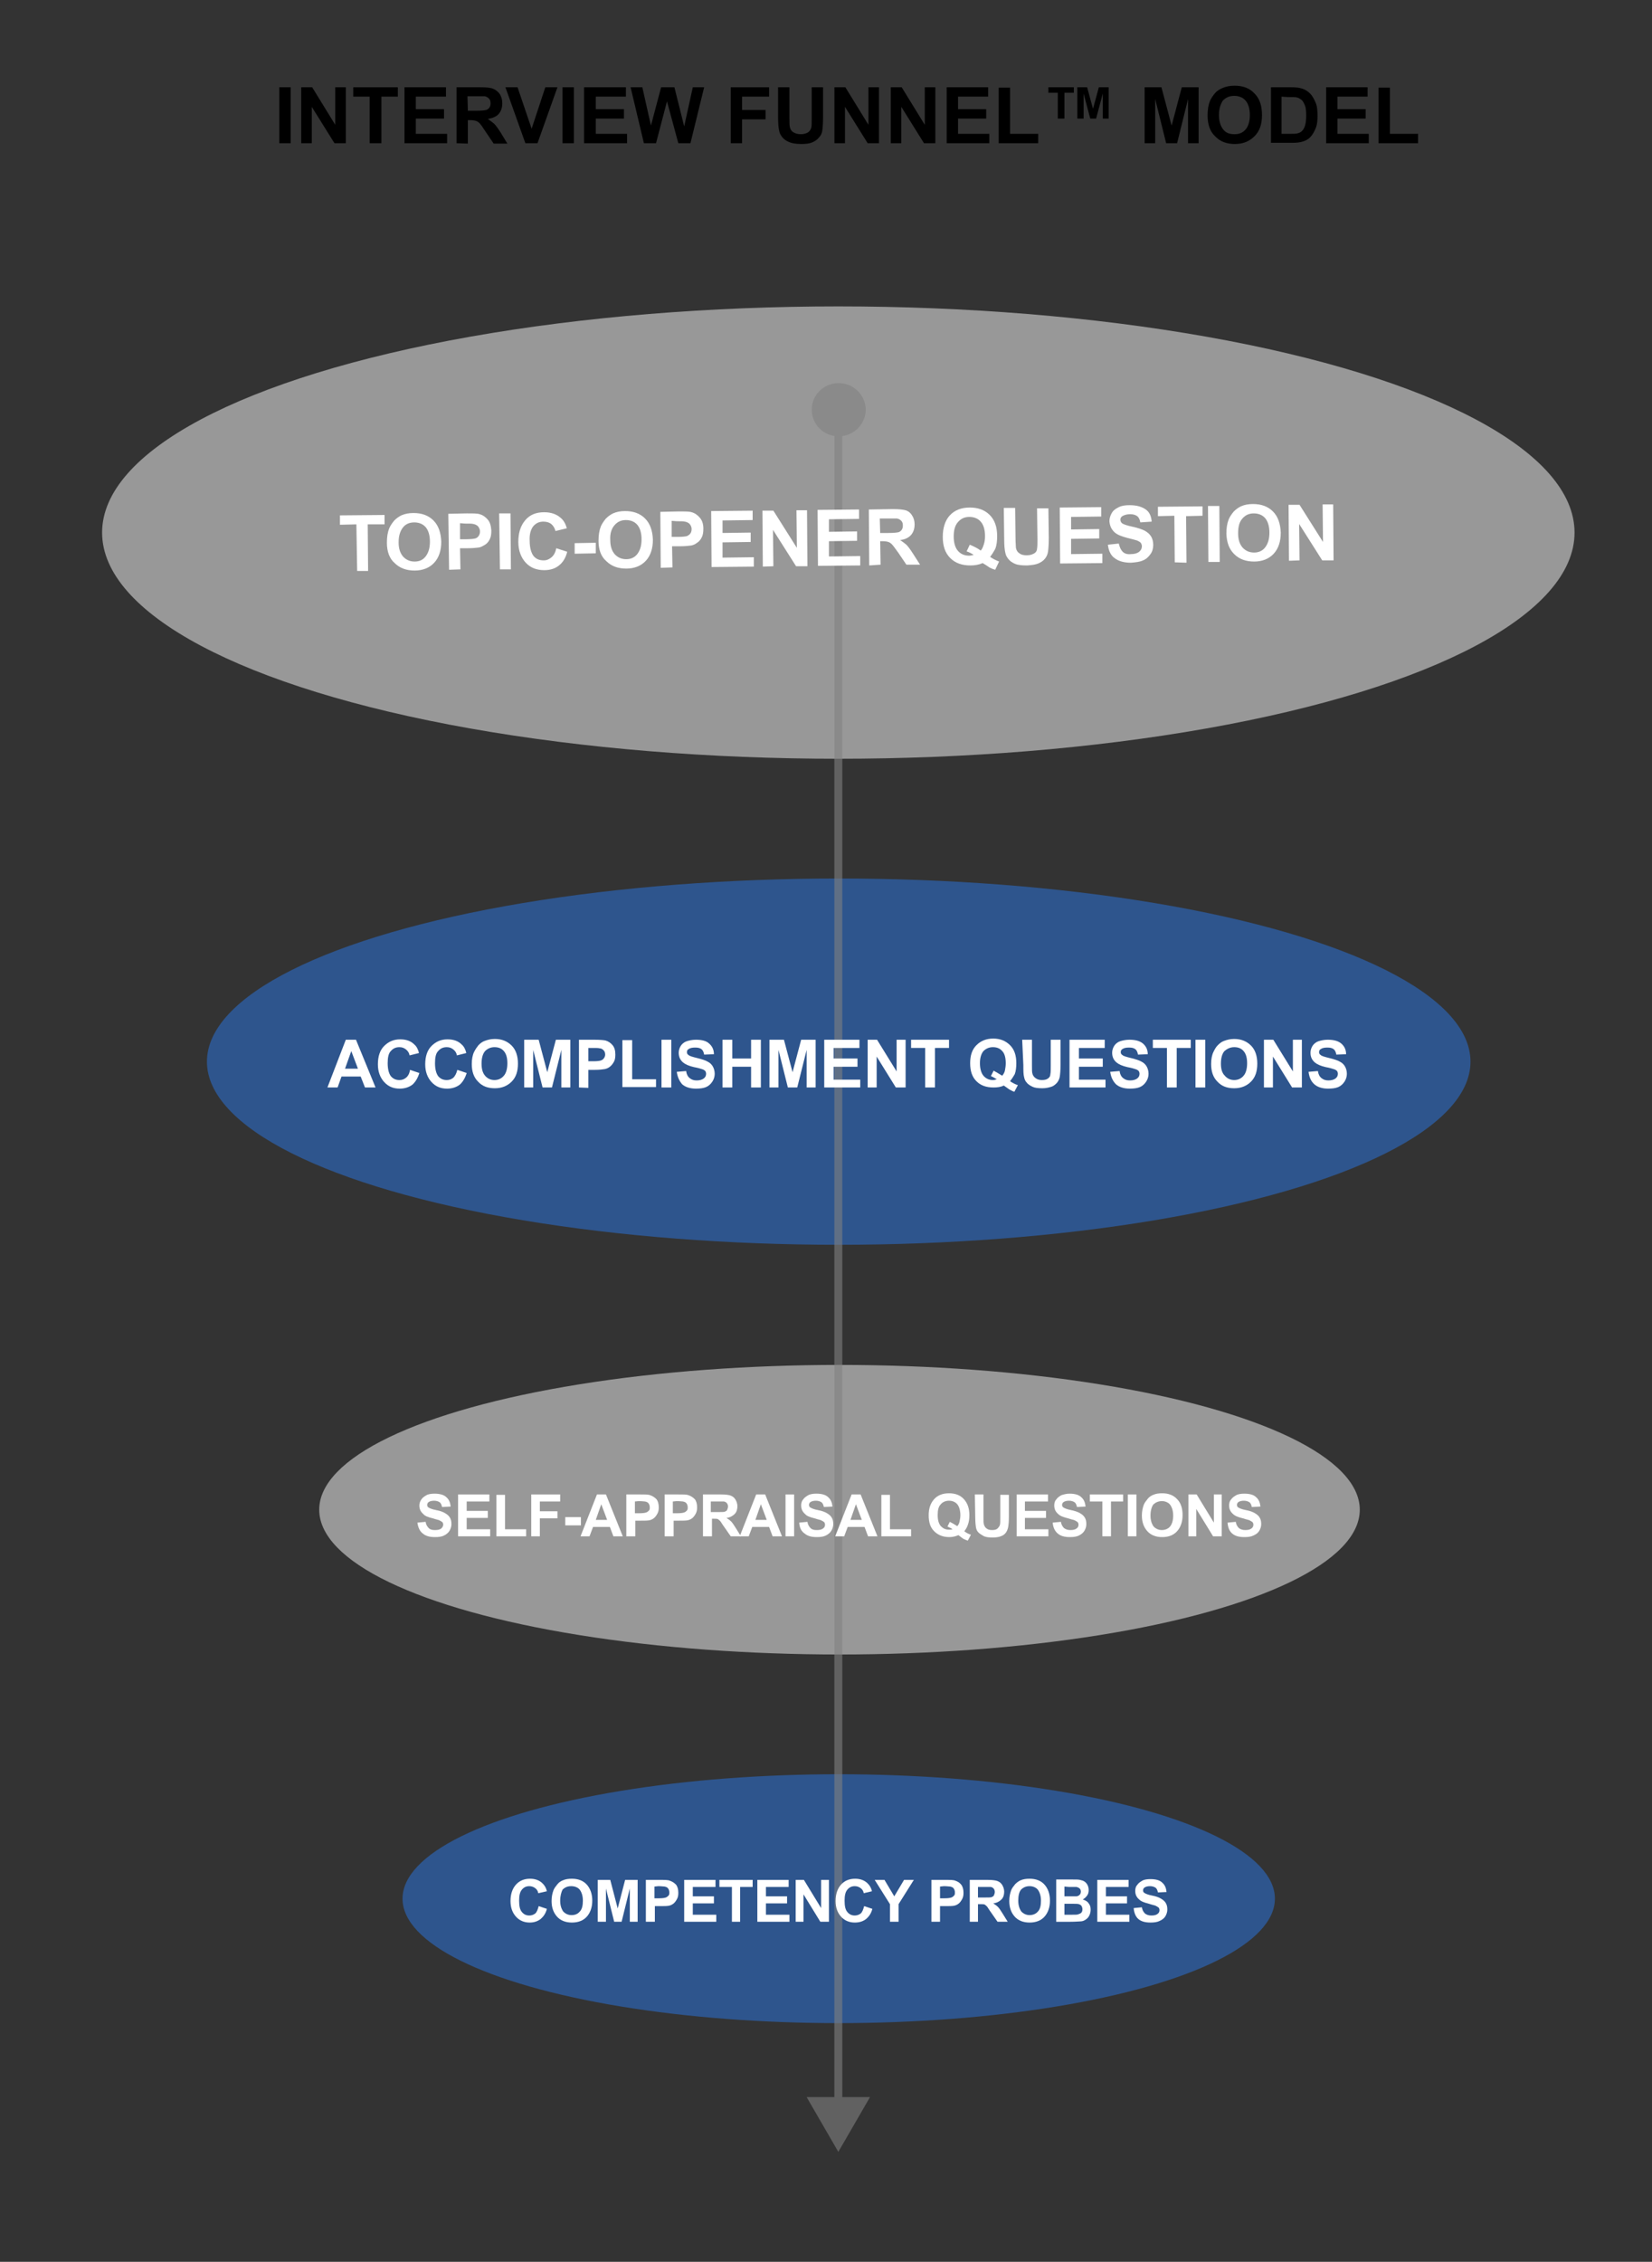 <?xml version="1.0" encoding="utf-8"?>
<!-- Generator: Adobe Illustrator 27.5.0, SVG Export Plug-In . SVG Version: 6.00 Build 0)  -->
<svg version="1.1" id="Layer_1" xmlns="http://www.w3.org/2000/svg" xmlns:xlink="http://www.w3.org/1999/xlink" x="0px" y="0px"
	 viewBox="0 0 422.3 578" style="enable-background:new 0 0 422.3 578;" xml:space="preserve">
<rect x="0" y="0" width="422.3" height="578" fill="#333333" stroke="none"/>
<style type="text/css">
	.st0{fill:#989898;}
	.st1{fill:#2E558D;}
	.st2{opacity:0.6;}
	.st3{fill:none;stroke:#818181;stroke-width:2.02;stroke-miterlimit:10;}
	.st4{fill:#818181;}
	.st5{fill:#FFFFFF;}
</style>
<g>
	<g id="oval">
		<ellipse class="st0" cx="214.3" cy="136.1" rx="188.2" ry="57.8"/>
		<ellipse class="st1" cx="214.4" cy="271.3" rx="161.5" ry="46.8"/>
		<ellipse class="st0" cx="214.6" cy="385.8" rx="133" ry="37"/>
		<ellipse class="st1" cx="214.4" cy="485.2" rx="111.5" ry="31.8"/>
		<g class="st2">
			<line class="st3" x1="214.3" y1="104.4" x2="214.3" y2="538.3"/>
			<path class="st4" d="M207.5,104.7c0-3.8,3.1-6.8,6.9-6.8s6.9,3.1,6.9,6.8s-3.1,6.8-6.9,6.8S207.5,108.5,207.5,104.7z"/>
			<polygon class="st4" points="206.2,535.9 214.3,549.9 222.4,535.9 			"/>
		</g>
	</g>
	<g id="Text-1_True_Type">
		<path d="M71.4,36.6V22.3h2.9v14.3C74.3,36.6,71.4,36.6,71.4,36.6z"/>
		<path d="M77,36.6V22.3h2.8l5.9,9.6v-9.6h2.7v14.3h-2.9l-5.8-9.3v9.3C79.7,36.6,77,36.6,77,36.6z"/>
		<path d="M94.5,36.6V24.7h-4.2v-2.4h11.4v2.4h-4.2v11.9L94.5,36.6L94.5,36.6z"/>
		<path d="M103.4,36.6V22.3H114v2.4h-7.7v3.2h7.2v2.4h-7.2v3.9h8v2.4L103.4,36.6L103.4,36.6z"/>
		<path d="M116.7,36.6V22.3h6.1c1.5,0,2.6,0.1,3.3,0.4s1.2,0.7,1.7,1.4c0.4,0.7,0.6,1.4,0.6,2.3c0,1.1-0.3,2-0.9,2.7
			c-0.6,0.7-1.6,1.1-2.8,1.3c0.6,0.4,1.1,0.8,1.6,1.2c0.4,0.4,1,1.2,1.7,2.3l1.7,2.8h-3.5l-2.1-3.1c-0.7-1.1-1.2-1.8-1.5-2.1
			s-0.6-0.5-0.9-0.6s-0.8-0.2-1.5-0.2h-0.6v6L116.7,36.6L116.7,36.6z M119.6,28.3h2.1c1.4,0,2.2-0.1,2.6-0.2
			c0.3-0.1,0.6-0.3,0.8-0.6c0.2-0.3,0.3-0.6,0.3-1.1c0-0.5-0.1-0.9-0.4-1.2c-0.3-0.3-0.6-0.5-1.1-0.6c-0.2,0-0.9,0-2.1,0h-2.3
			L119.6,28.3L119.6,28.3z"/>
		<path d="M134.3,36.6l-5.1-14.3h3.1l3.6,10.6l3.5-10.6h3.1l-5.1,14.3C137.4,36.6,134.3,36.6,134.3,36.6z"/>
		<path d="M143.8,36.6V22.3h2.9v14.3C146.7,36.6,143.8,36.6,143.8,36.6z"/>
		<path d="M149.3,36.6V22.3H160v2.4h-7.7v3.2h7.2v2.4h-7.2v3.9h8v2.4L149.3,36.6L149.3,36.6z"/>
		<path d="M164.6,36.6l-3.4-14.3h3l2.2,9.8l2.6-9.8h3.4l2.5,10l2.2-10h2.9l-3.5,14.3h-3.1l-2.9-10.7l-2.8,10.7H164.6L164.6,36.6z"/>
		<path d="M186.8,36.6V22.3h9.8v2.4h-6.9v3.4h6v2.4h-6v6.1L186.8,36.6L186.8,36.6z"/>
		<path d="M198.9,22.3h2.9V30c0,1.2,0,2,0.1,2.4c0.1,0.6,0.4,1.1,0.9,1.4c0.5,0.3,1.1,0.5,1.9,0.5s1.4-0.2,1.9-0.5
			c0.4-0.3,0.7-0.8,0.8-1.2c0.1-0.5,0.1-1.3,0.1-2.4v-7.9h2.9v7.5c0,1.7-0.1,2.9-0.2,3.6c-0.1,0.7-0.4,1.3-0.9,1.8
			c-0.4,0.5-1,0.9-1.7,1.2s-1.6,0.4-2.8,0.4c-1.4,0-2.4-0.2-3.1-0.5c-0.7-0.3-1.3-0.7-1.7-1.2s-0.7-1-0.8-1.6
			c-0.2-0.8-0.3-2-0.3-3.6L198.9,22.3L198.9,22.3z"/>
		<path d="M213.3,36.6V22.3h2.8l5.9,9.6v-9.6h2.7v14.3h-2.9l-5.8-9.3v9.3C216,36.6,213.3,36.6,213.3,36.6z"/>
		<path d="M227.7,36.6V22.3h2.8l5.9,9.6v-9.6h2.7v14.3h-2.9l-5.8-9.3v9.3C230.3,36.6,227.7,36.6,227.7,36.6z"/>
		<path d="M242,36.6V22.3h10.6v2.4h-7.7v3.2h7.2v2.4h-7.2v3.9h8v2.4L242,36.6L242,36.6z"/>
		<path d="M255.3,36.6V22.4h2.9v11.8h7.2v2.4C265.4,36.6,255.3,36.6,255.3,36.6z"/>
		<path d="M270.4,30.3v-6.6H268v-1.4h6.5v1.4h-2.4v6.6H270.4L270.4,30.3z M275.4,30.3v-8h2.5l1.5,5.5l1.5-5.5h2.5v8h-1.5v-6.4
			l-1.7,6.4h-1.5l-1.7-6.4v6.4L275.4,30.3L275.4,30.3z"/>
		<path d="M292.6,36.6V22.3h4.3l2.6,9.8l2.6-9.8h4.3v14.3h-2.7V25.3l-2.8,11.3h-2.8l-2.8-11.3v11.3H292.6L292.6,36.6z"/>
		<path d="M308.7,29.5c0-1.5,0.2-2.7,0.6-3.7c0.3-0.7,0.8-1.4,1.3-2s1.2-1,1.9-1.3c0.9-0.4,1.9-0.6,3.1-0.6c2.1,0,3.8,0.6,5.1,2
			c1.3,1.3,1.9,3.1,1.9,5.5s-0.6,4.1-1.9,5.4c-1.3,1.3-2.9,2-5,2s-3.8-0.6-5.1-2C309.3,33.6,308.7,31.8,308.7,29.5L308.7,29.5z
			 M311.6,29.4c0,1.6,0.4,2.8,1.1,3.7s1.7,1.2,2.9,1.2s2.1-0.4,2.8-1.2c0.7-0.8,1.1-2.1,1.1-3.7s-0.4-2.9-1.1-3.7s-1.7-1.2-2.9-1.2
			s-2.1,0.4-2.9,1.2C312,26.6,311.6,27.8,311.6,29.4z"/>
		<path d="M324.7,22.3h5.3c1.2,0,2.1,0.1,2.7,0.3c0.8,0.2,1.6,0.7,2.2,1.3c0.6,0.6,1,1.4,1.4,2.3s0.5,2,0.5,3.4c0,1.2-0.1,2.2-0.4,3
			c-0.4,1-0.9,1.9-1.5,2.5c-0.5,0.5-1.2,0.9-2,1.1c-0.6,0.2-1.5,0.3-2.6,0.3h-5.4V22.3z M327.6,24.7v9.5h2.2c0.8,0,1.4,0,1.8-0.1
			c0.5-0.1,0.9-0.3,1.2-0.6c0.3-0.3,0.6-0.7,0.8-1.4c0.2-0.6,0.3-1.5,0.3-2.6c0-1.1-0.1-2-0.3-2.5s-0.5-1.1-0.8-1.4
			c-0.4-0.3-0.8-0.6-1.3-0.7c-0.4-0.1-1.2-0.1-2.4-0.1L327.6,24.7L327.6,24.7z"/>
		<path d="M339,36.6V22.3h10.6v2.4h-7.7v3.2h7.2v2.4h-7.2v3.9h8v2.4L339,36.6L339,36.6z"/>
		<path d="M352.4,36.6V22.4h2.9v11.8h7.2v2.4L352.4,36.6L352.4,36.6z"/>
		<path class="st5" d="M96,277.9h-2.7l-1.1-2.8h-4.9l-1,2.8h-2.6l4.7-12.2h2.6L96,277.9L96,277.9z M91.5,273.1l-1.7-4.5l-1.6,4.5
			H91.5z"/>
		<path class="st5" d="M104.8,273.4l2.4,0.8c-0.4,1.3-1,2.3-1.8,3c-0.8,0.6-1.9,1-3.2,1c-1.6,0-2.9-0.5-4-1.7
			c-1-1.1-1.6-2.6-1.6-4.5c0-2,0.5-3.6,1.6-4.7s2.4-1.7,4.1-1.7c1.5,0,2.7,0.4,3.6,1.3c0.6,0.5,1,1.3,1.2,2.2l-2.4,0.6
			c-0.1-0.6-0.4-1.1-0.9-1.5c-0.5-0.4-1-0.6-1.7-0.6c-0.9,0-1.6,0.3-2.2,1c-0.6,0.6-0.8,1.7-0.8,3.1c0,1.5,0.3,2.6,0.8,3.3
			c0.6,0.7,1.3,1,2.2,1c0.7,0,1.2-0.2,1.7-0.6C104.3,275,104.7,274.3,104.8,273.4L104.8,273.4z"/>
		<path class="st5" d="M116.9,273.4l2.4,0.8c-0.4,1.3-1,2.3-1.8,3c-0.8,0.6-1.9,1-3.2,1c-1.6,0-2.9-0.5-4-1.7
			c-1-1.1-1.6-2.6-1.6-4.5c0-2,0.5-3.6,1.6-4.7s2.4-1.7,4.1-1.7c1.5,0,2.7,0.4,3.6,1.3c0.6,0.5,1,1.3,1.2,2.2l-2.4,0.6
			c-0.1-0.6-0.4-1.1-0.9-1.5c-0.5-0.4-1-0.6-1.7-0.6c-0.9,0-1.6,0.3-2.2,1c-0.6,0.6-0.8,1.7-0.8,3.1c0,1.5,0.3,2.6,0.8,3.3
			c0.6,0.7,1.3,1,2.2,1c0.7,0,1.2-0.2,1.7-0.6C116.3,275,116.7,274.3,116.9,273.4L116.9,273.4z"/>
		<path class="st5" d="M120.6,271.9c0-1.2,0.2-2.3,0.6-3.1c0.3-0.6,0.7-1.2,1.1-1.7c0.5-0.5,1-0.9,1.6-1.1c0.8-0.3,1.6-0.5,2.6-0.5
			c1.8,0,3.2,0.6,4.3,1.7c1.1,1.1,1.6,2.7,1.6,4.6c0,2-0.5,3.5-1.6,4.6c-1.1,1.1-2.5,1.7-4.3,1.7c-1.8,0-3.2-0.5-4.3-1.7
			C121.1,275.3,120.6,273.8,120.6,271.9L120.6,271.9z M123.1,271.8c0,1.4,0.3,2.4,0.9,3.1c0.6,0.7,1.4,1.1,2.4,1.1s1.8-0.4,2.4-1.1
			s0.9-1.8,0.9-3.2s-0.3-2.4-0.9-3.1s-1.4-1-2.4-1s-1.8,0.4-2.4,1C123.4,269.3,123.1,270.4,123.1,271.8L123.1,271.8z"/>
		<path class="st5" d="M134,277.9v-12.2h3.7l2.2,8.3l2.2-8.3h3.7v12.2h-2.3v-9.6l-2.4,9.6h-2.4l-2.4-9.6v9.6H134z"/>
		<path class="st5" d="M148,277.9v-12.2h3.9c1.5,0,2.5,0.1,2.9,0.2c0.7,0.2,1.3,0.6,1.8,1.2c0.5,0.6,0.7,1.4,0.7,2.4
			c0,0.8-0.1,1.4-0.4,1.9s-0.6,0.9-1,1.2c-0.4,0.3-0.8,0.5-1.3,0.6c-0.6,0.1-1.4,0.2-2.6,0.2h-1.6v4.6L148,277.9L148,277.9z
			 M150.4,267.8v3.4h1.3c1,0,1.6-0.1,1.9-0.2c0.3-0.1,0.6-0.3,0.8-0.6c0.2-0.3,0.3-0.6,0.3-0.9c0-0.4-0.1-0.8-0.4-1.1
			s-0.6-0.5-1-0.5c-0.3-0.1-0.9-0.1-1.8-0.1L150.4,267.8L150.4,267.8z"/>
		<path class="st5" d="M159.1,277.9v-12.1h2.5v10h6.1v2H159.1z"/>
		<path class="st5" d="M169.1,277.9v-12.2h2.5v12.2H169.1z"/>
		<path class="st5" d="M173,273.9l2.4-0.2c0.1,0.8,0.4,1.4,0.9,1.8s1,0.6,1.8,0.6c0.8,0,1.4-0.2,1.8-0.5c0.4-0.3,0.6-0.7,0.6-1.2
			c0-0.3-0.1-0.5-0.2-0.7c-0.2-0.2-0.5-0.4-0.9-0.5c-0.3-0.1-0.9-0.3-2-0.5c-1.3-0.3-2.2-0.7-2.8-1.2c-0.8-0.7-1.1-1.5-1.1-2.5
			c0-0.6,0.2-1.2,0.5-1.7s0.9-1,1.5-1.2s1.5-0.4,2.4-0.4c1.5,0,2.7,0.3,3.4,1c0.8,0.7,1.2,1.6,1.2,2.7l-2.5,0.1
			c-0.1-0.6-0.3-1.1-0.7-1.4c-0.4-0.3-0.9-0.4-1.6-0.4s-1.3,0.1-1.7,0.4c-0.3,0.2-0.4,0.4-0.4,0.8c0,0.3,0.1,0.5,0.4,0.7
			c0.3,0.3,1.1,0.5,2.3,0.8s2.1,0.6,2.6,0.9c0.6,0.3,1,0.7,1.3,1.2c0.3,0.5,0.5,1.2,0.5,1.9c0,0.7-0.2,1.4-0.6,2
			c-0.4,0.6-0.9,1.1-1.6,1.4c-0.7,0.3-1.6,0.4-2.6,0.4c-1.5,0-2.7-0.4-3.5-1.1C173.7,276.3,173.2,275.3,173,273.9L173,273.9z"/>
		<path class="st5" d="M184.7,277.9v-12.2h2.5v4.8h4.8v-4.8h2.5v12.2H192v-5.3h-4.8v5.3H184.7z"/>
		<path class="st5" d="M196.7,277.9v-12.2h3.7l2.2,8.3l2.2-8.3h3.7v12.2h-2.3v-9.6l-2.4,9.6h-2.4l-2.4-9.6v9.6H196.7z"/>
		<path class="st5" d="M210.7,277.9v-12.2h9v2.1h-6.6v2.7h6.1v2.1h-6.1v3.3h6.8v2H210.7L210.7,277.9z"/>
		<path class="st5" d="M221.8,277.9v-12.2h2.4l5,8.1v-8.1h2.3v12.2H229l-4.9-7.9v7.9H221.8L221.8,277.9z"/>
		<path class="st5" d="M236.5,277.9v-10.1h-3.6v-2.1h9.7v2.1H239v10.1H236.5L236.5,277.9z"/>
		<path class="st5" d="M258.2,276.3c0.6,0.4,1.3,0.8,2,1l-0.9,1.7c-0.4-0.1-0.7-0.3-1.1-0.5c-0.1,0-0.6-0.4-1.6-1.1
			c-0.8,0.4-1.7,0.5-2.6,0.5c-1.9,0-3.3-0.5-4.4-1.6c-1.1-1.1-1.6-2.6-1.6-4.6c0-2,0.5-3.5,1.6-4.6c1.1-1.1,2.5-1.7,4.3-1.7
			s3.2,0.6,4.3,1.7c1.1,1.1,1.6,2.6,1.6,4.6c0,1-0.1,2-0.4,2.8C259,275.2,258.6,275.8,258.2,276.3L258.2,276.3z M256.2,274.9
			c0.3-0.4,0.6-0.8,0.7-1.4s0.2-1.1,0.2-1.8c0-1.4-0.3-2.5-0.9-3.1c-0.6-0.7-1.4-1-2.4-1s-1.8,0.4-2.4,1c-0.6,0.7-0.9,1.8-0.9,3.1
			s0.3,2.5,0.9,3.2c0.6,0.7,1.4,1.1,2.4,1.1c0.4,0,0.7-0.1,1-0.2c-0.5-0.3-1-0.6-1.5-0.8l0.7-1.4C254.7,274,255.4,274.4,256.2,274.9
			L256.2,274.9z"/>
		<path class="st5" d="M261.3,265.7h2.5v6.6c0,1,0,1.7,0.1,2c0.1,0.5,0.4,0.9,0.8,1.2c0.4,0.3,0.9,0.5,1.6,0.5s1.2-0.1,1.6-0.4
			c0.4-0.3,0.6-0.6,0.6-1.1c0.1-0.4,0.1-1.1,0.1-2.1v-6.7h2.5v6.4c0,1.5-0.1,2.5-0.2,3.1c-0.1,0.6-0.4,1.1-0.7,1.5
			c-0.4,0.4-0.8,0.8-1.4,1c-0.6,0.2-1.4,0.4-2.3,0.4c-1.2,0-2-0.1-2.6-0.4s-1.1-0.6-1.4-1c-0.4-0.4-0.6-0.9-0.7-1.4
			c-0.2-0.7-0.2-1.7-0.2-3.1L261.3,265.7L261.3,265.7z"/>
		<path class="st5" d="M273.4,277.9v-12.2h9v2.1h-6.6v2.7h6.1v2.1h-6.1v3.3h6.8v2H273.4L273.4,277.9z"/>
		<path class="st5" d="M283.8,273.9l2.4-0.2c0.1,0.8,0.4,1.4,0.9,1.8s1,0.6,1.8,0.6c0.8,0,1.4-0.2,1.8-0.5c0.4-0.3,0.6-0.7,0.6-1.2
			c0-0.3-0.1-0.5-0.2-0.7c-0.2-0.2-0.5-0.4-0.9-0.5c-0.3-0.1-0.9-0.3-2-0.5c-1.3-0.3-2.2-0.7-2.8-1.2c-0.8-0.7-1.1-1.5-1.1-2.5
			c0-0.6,0.2-1.2,0.5-1.7s0.9-1,1.5-1.2s1.5-0.4,2.4-0.4c1.5,0,2.7,0.3,3.5,1c0.8,0.7,1.2,1.6,1.2,2.7l-2.5,0.1
			c-0.1-0.6-0.3-1.1-0.7-1.4c-0.4-0.3-0.9-0.4-1.6-0.4s-1.3,0.1-1.7,0.4c-0.3,0.2-0.4,0.4-0.4,0.8c0,0.3,0.1,0.5,0.4,0.7
			c0.3,0.3,1.1,0.5,2.3,0.8s2.1,0.6,2.6,0.9c0.6,0.3,1,0.7,1.3,1.2c0.3,0.5,0.5,1.2,0.5,1.9c0,0.7-0.2,1.4-0.6,2
			c-0.4,0.6-0.9,1.1-1.6,1.4c-0.7,0.3-1.6,0.4-2.6,0.4c-1.5,0-2.7-0.4-3.5-1.1C284.5,276.3,284,275.3,283.8,273.9L283.8,273.9z"/>
		<path class="st5" d="M298.3,277.9v-10.1h-3.6v-2.1h9.7v2.1h-3.6v10.1H298.3L298.3,277.9z"/>
		<path class="st5" d="M305.6,277.9v-12.2h2.5v12.2H305.6z"/>
		<path class="st5" d="M309.6,271.9c0-1.2,0.2-2.3,0.6-3.1c0.3-0.6,0.6-1.2,1.1-1.7c0.5-0.5,1-0.9,1.6-1.1c0.8-0.3,1.6-0.5,2.6-0.5
			c1.8,0,3.2,0.6,4.3,1.7c1.1,1.1,1.6,2.7,1.6,4.6c0,2-0.5,3.5-1.6,4.6c-1.1,1.1-2.5,1.7-4.3,1.7s-3.2-0.5-4.3-1.7
			C310.1,275.3,309.6,273.8,309.6,271.9L309.6,271.9z M312.1,271.8c0,1.4,0.3,2.4,1,3.1c0.6,0.7,1.4,1.1,2.4,1.1s1.8-0.4,2.4-1.1
			s0.9-1.8,0.9-3.2s-0.3-2.4-0.9-3.1c-0.6-0.7-1.4-1-2.4-1s-1.8,0.4-2.5,1C312.4,269.3,312.1,270.4,312.1,271.8L312.1,271.8z"/>
		<path class="st5" d="M323.1,277.9v-12.2h2.4l5,8.1v-8.1h2.3v12.2h-2.5l-4.9-7.9v7.9H323.1L323.1,277.9z"/>
		<path class="st5" d="M334.5,273.9l2.4-0.2c0.1,0.8,0.4,1.4,0.9,1.8s1,0.6,1.8,0.6c0.8,0,1.4-0.2,1.8-0.5c0.4-0.3,0.6-0.7,0.6-1.2
			c0-0.3-0.1-0.5-0.2-0.7c-0.2-0.2-0.5-0.4-0.9-0.5c-0.3-0.1-0.9-0.3-2-0.5c-1.3-0.3-2.2-0.7-2.8-1.2c-0.8-0.7-1.1-1.5-1.1-2.5
			c0-0.6,0.2-1.2,0.5-1.7s0.9-1,1.5-1.2s1.5-0.4,2.4-0.4c1.5,0,2.7,0.3,3.5,1c0.8,0.7,1.2,1.6,1.2,2.7l-2.5,0.1
			c-0.1-0.6-0.3-1.1-0.7-1.4c-0.4-0.3-0.9-0.4-1.6-0.4s-1.3,0.1-1.7,0.4c-0.3,0.2-0.4,0.4-0.4,0.8c0,0.3,0.1,0.5,0.4,0.7
			c0.3,0.3,1.1,0.5,2.3,0.8s2.1,0.6,2.6,0.9c0.6,0.3,1,0.7,1.3,1.2c0.3,0.5,0.5,1.2,0.5,1.9c0,0.7-0.2,1.4-0.6,2
			c-0.4,0.6-0.9,1.1-1.6,1.4c-0.7,0.3-1.6,0.4-2.6,0.4c-1.5,0-2.7-0.4-3.5-1.1C335.1,276.3,334.7,275.3,334.5,273.9L334.5,273.9z"/>
		<path class="st5" d="M106.7,389.1l2.1-0.2c0.1,0.7,0.4,1.2,0.8,1.6s0.9,0.5,1.6,0.5c0.7,0,1.2-0.1,1.6-0.4c0.3-0.3,0.5-0.6,0.5-1
			c0-0.2-0.1-0.5-0.2-0.6s-0.4-0.3-0.8-0.5c-0.2-0.1-0.8-0.2-1.7-0.5c-1.2-0.3-2-0.6-2.4-1.1c-0.7-0.6-1-1.3-1-2.2
			c0-0.5,0.2-1.1,0.5-1.5c0.3-0.5,0.8-0.8,1.3-1.1s1.3-0.4,2.1-0.4c1.3,0,2.4,0.3,3,0.9c0.7,0.6,1,1.4,1.1,2.4l-2.2,0.1
			c-0.1-0.5-0.3-1-0.6-1.2s-0.8-0.4-1.4-0.4s-1.1,0.1-1.5,0.4c-0.2,0.2-0.3,0.4-0.3,0.7c0,0.2,0.1,0.5,0.3,0.6
			c0.3,0.2,0.9,0.5,2,0.7c1.1,0.2,1.8,0.5,2.3,0.8c0.5,0.3,0.9,0.6,1.2,1.1s0.4,1,0.4,1.7c0,0.6-0.2,1.2-0.5,1.7s-0.8,0.9-1.4,1.2
			c-0.6,0.3-1.4,0.4-2.3,0.4c-1.4,0-2.4-0.3-3.1-0.9C107.3,391.3,106.9,390.4,106.7,389.1L106.7,389.1z"/>
		<path class="st5" d="M117.1,392.6v-10.7h8v1.8h-5.8v2.4h5.4v1.8h-5.4v2.9h6v1.8L117.1,392.6L117.1,392.6z"/>
		<path class="st5" d="M126.9,392.6V382h2.2v8.8h5.4v1.8H126.9z"/>
		<path class="st5" d="M135.8,392.6v-10.7h7.4v1.8H138v2.5h4.5v1.8H138v4.6L135.8,392.6L135.8,392.6z"/>
		<path class="st5" d="M144.5,389.8v-2.1h4v2.1H144.5z"/>
		<path class="st5" d="M159.2,392.6h-2.4l-0.9-2.4h-4.3l-0.9,2.4h-2.3l4.2-10.7h2.3L159.2,392.6L159.2,392.6z M155.2,388.4l-1.5-4
			l-1.4,4H155.2z"/>
		<path class="st5" d="M160.1,392.6v-10.7h3.5c1.3,0,2.2,0,2.6,0.2c0.6,0.2,1.1,0.5,1.6,1c0.4,0.5,0.6,1.2,0.6,2.1
			c0,0.7-0.1,1.2-0.4,1.7s-0.5,0.8-0.9,1.1c-0.4,0.3-0.7,0.4-1.1,0.5c-0.5,0.1-1.3,0.1-2.2,0.1h-1.4v4L160.1,392.6L160.1,392.6z
			 M162.3,383.7v3h1.2c0.9,0,1.4-0.1,1.7-0.2c0.3-0.1,0.5-0.3,0.7-0.5c0.2-0.2,0.2-0.5,0.2-0.8c0-0.4-0.1-0.7-0.3-1
			s-0.5-0.4-0.9-0.5c-0.3,0-0.8-0.1-1.6-0.1L162.3,383.7L162.3,383.7z"/>
		<path class="st5" d="M169.9,392.6v-10.7h3.5c1.3,0,2.2,0,2.6,0.2c0.6,0.2,1.1,0.5,1.6,1c0.4,0.5,0.6,1.2,0.6,2.1
			c0,0.7-0.1,1.2-0.4,1.7s-0.5,0.8-0.9,1.1c-0.4,0.3-0.7,0.4-1.1,0.5c-0.5,0.1-1.3,0.1-2.2,0.1h-1.4v4L169.9,392.6L169.9,392.6z
			 M172,383.7v3h1.2c0.9,0,1.4-0.1,1.7-0.2c0.3-0.1,0.5-0.3,0.7-0.5c0.2-0.2,0.2-0.5,0.2-0.8c0-0.4-0.1-0.7-0.3-1s-0.5-0.4-0.9-0.5
			c-0.3,0-0.8-0.1-1.6-0.1L172,383.7L172,383.7z"/>
		<path class="st5" d="M179.7,392.6v-10.7h4.6c1.1,0,2,0.1,2.5,0.3s0.9,0.5,1.2,1s0.5,1.1,0.5,1.7c0,0.8-0.2,1.5-0.7,2
			s-1.2,0.9-2.1,1c0.5,0.3,0.9,0.6,1.2,0.9s0.7,0.9,1.2,1.7l1.3,2.1h-2.6l-1.6-2.3c-0.6-0.8-0.9-1.4-1.1-1.6
			c-0.2-0.2-0.4-0.4-0.6-0.5c-0.2-0.1-0.6-0.1-1.1-0.1h-0.4v4.5L179.7,392.6L179.7,392.6z M181.8,386.4h1.6c1,0,1.7,0,1.9-0.1
			s0.5-0.2,0.6-0.5s0.2-0.5,0.2-0.8c0-0.4-0.1-0.6-0.3-0.9c-0.2-0.2-0.5-0.4-0.8-0.4c-0.2,0-0.7,0-1.6,0h-1.7V386.4L181.8,386.4z"/>
		<path class="st5" d="M199.9,392.6h-2.4l-0.9-2.4h-4.3l-0.9,2.4h-2.3l4.2-10.7h2.3L199.9,392.6L199.9,392.6z M196,388.4l-1.5-4
			l-1.4,4H196z"/>
		<path class="st5" d="M200.8,392.6v-10.7h2.2v10.7H200.8z"/>
		<path class="st5" d="M204.3,389.1l2.1-0.2c0.1,0.7,0.4,1.2,0.8,1.6s0.9,0.5,1.6,0.5c0.7,0,1.2-0.1,1.6-0.4c0.4-0.3,0.5-0.6,0.5-1
			c0-0.2-0.1-0.5-0.2-0.6s-0.4-0.3-0.8-0.5c-0.2-0.1-0.8-0.2-1.7-0.5c-1.2-0.3-2-0.6-2.4-1.1c-0.7-0.6-1-1.3-1-2.2
			c0-0.5,0.1-1.1,0.5-1.5c0.3-0.5,0.8-0.8,1.3-1.1s1.3-0.4,2.1-0.4c1.4,0,2.4,0.3,3,0.9c0.7,0.6,1,1.4,1.1,2.4l-2.2,0.1
			c-0.1-0.5-0.3-1-0.6-1.2c-0.3-0.2-0.8-0.4-1.4-0.4s-1.1,0.1-1.5,0.4c-0.2,0.2-0.3,0.4-0.3,0.7c0,0.2,0.1,0.5,0.3,0.6
			c0.3,0.2,0.9,0.5,2,0.7s1.8,0.5,2.3,0.8c0.5,0.3,0.9,0.6,1.2,1.1c0.3,0.5,0.4,1,0.4,1.7c0,0.6-0.2,1.2-0.5,1.7s-0.8,0.9-1.4,1.2
			s-1.4,0.4-2.3,0.4c-1.4,0-2.4-0.3-3.1-0.9C204.8,391.3,204.4,390.4,204.3,389.1L204.3,389.1z"/>
		<path class="st5" d="M224.3,392.6h-2.4l-0.9-2.4h-4.3l-0.9,2.4h-2.3l4.2-10.7h2.3L224.3,392.6L224.3,392.6z M220.3,388.4l-1.5-4
			l-1.4,4H220.3z"/>
		<path class="st5" d="M225.3,392.6V382h2.2v8.8h5.4v1.8H225.3z"/>
		<path class="st5" d="M246.5,391.3c0.5,0.4,1.1,0.7,1.7,0.9l-0.8,1.5c-0.3-0.1-0.6-0.2-1-0.4c-0.1,0-0.6-0.4-1.4-1
			c-0.7,0.3-1.5,0.5-2.3,0.5c-1.6,0-2.9-0.5-3.9-1.5s-1.4-2.3-1.4-4.1s0.5-3.1,1.4-4.1s2.2-1.5,3.8-1.5s2.9,0.5,3.8,1.5
			c0.9,1,1.4,2.3,1.4,4.1c0,0.9-0.1,1.7-0.4,2.5C247.2,390.3,246.9,390.8,246.5,391.3L246.5,391.3z M244.7,390
			c0.3-0.3,0.5-0.7,0.6-1.2c0.1-0.5,0.2-1,0.2-1.6c0-1.2-0.3-2.2-0.8-2.8s-1.3-0.9-2.1-0.9s-1.6,0.3-2.1,0.9
			c-0.6,0.6-0.8,1.5-0.8,2.8s0.3,2.2,0.8,2.8c0.6,0.6,1.2,0.9,2.1,0.9c0.3,0,0.6,0,0.9-0.1c-0.4-0.3-0.9-0.5-1.3-0.7l0.6-1.2
			C243.4,389.2,244.1,389.6,244.7,390L244.7,390z"/>
		<path class="st5" d="M249.2,381.9h2.2v5.8c0,0.9,0,1.5,0.1,1.8c0.1,0.4,0.3,0.8,0.7,1.1s0.8,0.4,1.4,0.4s1.1-0.1,1.4-0.4
			s0.5-0.6,0.6-0.9s0.1-1,0.1-1.8v-5.9h2.2v5.6c0,1.3-0.1,2.2-0.2,2.7s-0.3,1-0.6,1.4c-0.3,0.4-0.7,0.7-1.3,0.9
			c-0.5,0.2-1.2,0.3-2.1,0.3c-1,0-1.8-0.1-2.3-0.4s-0.9-0.5-1.3-0.9s-0.5-0.8-0.6-1.2c-0.1-0.6-0.2-1.5-0.2-2.7L249.2,381.9
			L249.2,381.9z"/>
		<path class="st5" d="M259.9,392.6v-10.7h8v1.8H262v2.4h5.4v1.8H262v2.9h6v1.8L259.9,392.6L259.9,392.6z"/>
		<path class="st5" d="M269.1,389.1l2.1-0.2c0.1,0.7,0.4,1.2,0.8,1.6c0.4,0.3,0.9,0.5,1.6,0.5c0.7,0,1.2-0.1,1.6-0.4
			c0.4-0.3,0.5-0.6,0.5-1c0-0.2-0.1-0.5-0.2-0.6s-0.4-0.3-0.8-0.5c-0.2-0.1-0.8-0.2-1.7-0.5c-1.2-0.3-2-0.6-2.5-1.1
			c-0.7-0.6-1-1.3-1-2.2c0-0.5,0.1-1.1,0.5-1.5c0.3-0.5,0.8-0.8,1.3-1.1c0.6-0.2,1.3-0.4,2.1-0.4c1.4,0,2.4,0.3,3,0.9
			c0.7,0.6,1,1.4,1.1,2.4l-2.2,0.1c-0.1-0.5-0.3-1-0.6-1.2s-0.8-0.4-1.4-0.4c-0.6,0-1.1,0.1-1.5,0.4c-0.2,0.2-0.3,0.4-0.3,0.7
			c0,0.2,0.1,0.5,0.3,0.6c0.3,0.2,0.9,0.5,2,0.7c1,0.2,1.8,0.5,2.3,0.8c0.5,0.3,0.9,0.6,1.2,1.1c0.3,0.5,0.4,1,0.4,1.7
			c0,0.6-0.2,1.2-0.5,1.7s-0.8,0.9-1.4,1.2s-1.4,0.4-2.3,0.4c-1.4,0-2.4-0.3-3.1-0.9S269.2,390.4,269.1,389.1L269.1,389.1z"/>
		<path class="st5" d="M281.8,392.6v-8.9h-3.2v-1.8h8.5v1.8H284v8.9H281.8L281.8,392.6z"/>
		<path class="st5" d="M288.3,392.6v-10.7h2.2v10.7H288.3z"/>
		<path class="st5" d="M291.9,387.3c0-1.1,0.2-2,0.5-2.8c0.2-0.5,0.6-1,1-1.5s0.9-0.8,1.4-1c0.7-0.3,1.4-0.4,2.3-0.4
			c1.6,0,2.9,0.5,3.8,1.5c1,1,1.4,2.4,1.4,4.1s-0.5,3.1-1.4,4.1s-2.2,1.5-3.8,1.5s-2.9-0.5-3.8-1.5S291.9,389,291.9,387.3
			L291.9,387.3z M294.1,387.3c0,1.2,0.3,2.1,0.8,2.8c0.6,0.6,1.3,0.9,2.1,0.9s1.6-0.3,2.1-0.9c0.5-0.6,0.8-1.6,0.8-2.8
			s-0.3-2.1-0.8-2.8c-0.5-0.6-1.3-0.9-2.1-0.9s-1.6,0.3-2.2,0.9C294.4,385.1,294.1,386,294.1,387.3L294.1,387.3z"/>
		<path class="st5" d="M303.8,392.6v-10.7h2.1l4.4,7.2v-7.2h2v10.7h-2.2l-4.3-7v7H303.8z"/>
		<path class="st5" d="M313.8,389.1l2.1-0.2c0.1,0.7,0.4,1.2,0.8,1.6c0.4,0.3,0.9,0.5,1.6,0.5c0.7,0,1.2-0.1,1.6-0.4
			c0.4-0.3,0.5-0.6,0.5-1c0-0.2-0.1-0.5-0.2-0.6s-0.4-0.3-0.8-0.5c-0.2-0.1-0.8-0.2-1.7-0.5c-1.2-0.3-2-0.6-2.5-1.1
			c-0.7-0.6-1-1.3-1-2.2c0-0.5,0.1-1.1,0.5-1.5c0.3-0.5,0.8-0.8,1.3-1.1s1.3-0.4,2.1-0.4c1.4,0,2.4,0.3,3,0.9c0.7,0.6,1,1.4,1.1,2.4
			l-2.2,0.1c-0.1-0.5-0.3-1-0.6-1.2s-0.8-0.4-1.4-0.4s-1.1,0.1-1.5,0.4c-0.2,0.2-0.3,0.4-0.3,0.7c0,0.2,0.1,0.5,0.3,0.6
			c0.3,0.2,0.9,0.5,2,0.7s1.8,0.5,2.3,0.8c0.5,0.3,0.9,0.6,1.2,1.1s0.4,1,0.4,1.7c0,0.6-0.2,1.2-0.5,1.7s-0.8,0.9-1.5,1.2
			c-0.6,0.3-1.4,0.4-2.3,0.4c-1.4,0-2.4-0.3-3.1-0.9S313.9,390.4,313.8,389.1L313.8,389.1z"/>
		<path class="st5" d="M137.7,487.1l2.1,0.7c-0.3,1.2-0.9,2-1.6,2.6c-0.8,0.6-1.7,0.9-2.8,0.9c-1.4,0-2.6-0.5-3.5-1.5
			s-1.4-2.3-1.4-4c0-1.8,0.5-3.2,1.4-4.2s2.1-1.5,3.6-1.5c1.3,0,2.4,0.4,3.2,1.2c0.5,0.5,0.9,1.1,1.1,2l-2.2,0.5
			c-0.1-0.6-0.4-1-0.8-1.3c-0.4-0.3-0.9-0.5-1.5-0.5c-0.8,0-1.4,0.3-1.9,0.9c-0.5,0.6-0.7,1.5-0.7,2.8c0,1.4,0.2,2.3,0.7,2.9
			s1.1,0.9,1.9,0.9c0.6,0,1.1-0.2,1.5-0.5S137.5,487.9,137.7,487.1L137.7,487.1z"/>
		<path class="st5" d="M141,485.8c0-1.1,0.2-2,0.5-2.8c0.2-0.5,0.6-1,1-1.5s0.9-0.8,1.4-1c0.7-0.3,1.4-0.4,2.3-0.4
			c1.6,0,2.9,0.5,3.8,1.5s1.4,2.4,1.4,4.1s-0.5,3.1-1.4,4.1s-2.2,1.5-3.8,1.5s-2.9-0.5-3.8-1.5S141,487.5,141,485.8L141,485.8z
			 M143.2,485.7c0,1.2,0.3,2.1,0.8,2.8c0.6,0.6,1.3,0.9,2.1,0.9c0.9,0,1.6-0.3,2.1-0.9c0.6-0.6,0.8-1.6,0.8-2.8s-0.3-2.1-0.8-2.8
			c-0.5-0.6-1.3-0.9-2.2-0.9s-1.6,0.3-2.2,0.9C143.5,483.5,143.2,484.5,143.2,485.7L143.2,485.7z"/>
		<path class="st5" d="M152.8,491.1v-10.7h3.2l1.9,7.3l1.9-7.3h3.2v10.7h-2v-8.5l-2.1,8.5H157l-2.1-8.5v8.5H152.8L152.8,491.1z"/>
		<path class="st5" d="M165.1,491.1v-10.7h3.5c1.3,0,2.2,0,2.6,0.2c0.6,0.2,1.1,0.5,1.6,1c0.4,0.5,0.6,1.2,0.6,2.1
			c0,0.7-0.1,1.2-0.4,1.7s-0.5,0.8-0.9,1.1c-0.4,0.3-0.7,0.4-1.1,0.5c-0.5,0.1-1.3,0.1-2.2,0.1h-1.4v4L165.1,491.1L165.1,491.1z
			 M167.3,482.1v3h1.2c0.9,0,1.4-0.1,1.7-0.2c0.3-0.1,0.5-0.3,0.7-0.5c0.2-0.2,0.2-0.5,0.2-0.8c0-0.4-0.1-0.7-0.3-1
			s-0.5-0.4-0.9-0.5c-0.3,0-0.8-0.1-1.6-0.1L167.3,482.1L167.3,482.1z"/>
		<path class="st5" d="M174.9,491.1v-10.7h8v1.8h-5.8v2.4h5.4v1.8h-5.4v2.9h6v1.8L174.9,491.1L174.9,491.1z"/>
		<path class="st5" d="M187.1,491.1v-8.9h-3.2v-1.8h8.5v1.8h-3.2v8.9H187.1L187.1,491.1z"/>
		<path class="st5" d="M193.6,491.1v-10.7h8v1.8h-5.8v2.4h5.4v1.8h-5.4v2.9h6v1.8L193.6,491.1L193.6,491.1z"/>
		<path class="st5" d="M203.4,491.1v-10.7h2.1l4.4,7.2v-7.2h2v10.7h-2.2l-4.3-7v7H203.4L203.4,491.1z"/>
		<path class="st5" d="M220.9,487.1l2.1,0.7c-0.3,1.2-0.9,2-1.6,2.6c-0.8,0.6-1.7,0.9-2.9,0.9c-1.4,0-2.6-0.5-3.5-1.5
			s-1.4-2.3-1.4-4c0-1.8,0.5-3.2,1.4-4.2s2.1-1.5,3.6-1.5c1.3,0,2.4,0.4,3.2,1.2c0.5,0.5,0.9,1.1,1.1,2l-2.1,0.5
			c-0.1-0.6-0.4-1-0.8-1.3s-0.9-0.5-1.5-0.5c-0.8,0-1.4,0.3-1.9,0.9c-0.5,0.6-0.7,1.5-0.7,2.8c0,1.4,0.2,2.3,0.7,2.9
			s1.1,0.9,1.9,0.9c0.6,0,1.1-0.2,1.5-0.5S220.7,487.9,220.9,487.1L220.9,487.1z"/>
		<path class="st5" d="M227.5,491.1v-4.5l-3.9-6.2h2.5l2.5,4.2l2.5-4.2h2.5l-3.9,6.2v4.5L227.5,491.1L227.5,491.1z"/>
		<path class="st5" d="M238.1,491.1v-10.7h3.5c1.3,0,2.2,0,2.6,0.2c0.6,0.2,1.1,0.5,1.5,1c0.4,0.5,0.6,1.2,0.6,2.1
			c0,0.7-0.1,1.2-0.4,1.7s-0.5,0.8-0.9,1.1c-0.4,0.3-0.7,0.4-1.1,0.5c-0.5,0.1-1.3,0.1-2.2,0.1h-1.4v4L238.1,491.1L238.1,491.1z
			 M240.3,482.1v3h1.2c0.9,0,1.4-0.1,1.7-0.2c0.3-0.1,0.5-0.3,0.7-0.5c0.2-0.2,0.2-0.5,0.2-0.8c0-0.4-0.1-0.7-0.3-1
			s-0.5-0.4-0.9-0.5c-0.3,0-0.8-0.1-1.6-0.1L240.3,482.1L240.3,482.1z"/>
		<path class="st5" d="M247.9,491.1v-10.7h4.6c1.1,0,2,0.1,2.5,0.3s0.9,0.5,1.2,1s0.5,1.1,0.5,1.7c0,0.8-0.2,1.5-0.7,2
			c-0.5,0.5-1.2,0.9-2.1,1c0.5,0.3,0.9,0.6,1.2,0.9s0.7,0.9,1.2,1.7l1.3,2.1h-2.6l-1.6-2.3c-0.6-0.8-0.9-1.4-1.1-1.6
			c-0.2-0.2-0.4-0.4-0.6-0.5c-0.2-0.1-0.6-0.1-1.1-0.1H250v4.5L247.9,491.1L247.9,491.1z M250,484.9h1.6c1,0,1.7,0,1.9-0.1
			s0.5-0.2,0.6-0.5s0.2-0.5,0.2-0.8c0-0.4-0.1-0.6-0.3-0.9c-0.2-0.2-0.5-0.4-0.8-0.4c-0.2,0-0.7,0-1.6,0H250V484.9L250,484.9z"/>
		<path class="st5" d="M258,485.8c0-1.1,0.2-2,0.5-2.8c0.2-0.5,0.6-1,1-1.5c0.4-0.4,0.9-0.8,1.4-1c0.7-0.3,1.4-0.4,2.3-0.4
			c1.6,0,2.9,0.5,3.8,1.5c0.9,1,1.4,2.4,1.4,4.1s-0.5,3.1-1.4,4.1s-2.2,1.5-3.8,1.5c-1.6,0-2.9-0.5-3.8-1.5S258,487.5,258,485.8
			L258,485.8z M260.3,485.7c0,1.2,0.3,2.1,0.8,2.8c0.6,0.6,1.3,0.9,2.1,0.9s1.6-0.3,2.1-0.9c0.6-0.6,0.8-1.6,0.8-2.8
			s-0.3-2.1-0.8-2.8c-0.5-0.6-1.3-0.9-2.1-0.9c-0.9,0-1.6,0.3-2.2,0.9C260.5,483.5,260.3,484.5,260.3,485.7L260.3,485.7z"/>
		<path class="st5" d="M269.9,480.3h4.3c0.9,0,1.5,0,1.9,0.1c0.4,0.1,0.8,0.2,1.1,0.4c0.3,0.2,0.6,0.5,0.8,0.9
			c0.2,0.4,0.3,0.8,0.3,1.3c0,0.5-0.1,1-0.4,1.4c-0.3,0.4-0.6,0.7-1.1,1c0.6,0.2,1.2,0.5,1.5,1c0.4,0.5,0.5,1,0.5,1.6
			c0,0.5-0.1,1-0.3,1.4c-0.2,0.5-0.5,0.8-0.9,1.1c-0.4,0.3-0.9,0.5-1.4,0.5c-0.4,0-1.2,0.1-2.6,0.1h-3.6V480.3L269.9,480.3z
			 M272.1,482.1v2.5h1.4c0.8,0,1.4,0,1.6,0c0.4,0,0.7-0.2,0.9-0.4s0.3-0.5,0.3-0.8s-0.1-0.6-0.3-0.8c-0.2-0.2-0.5-0.3-0.8-0.4
			c-0.2,0-0.8,0-1.9,0L272.1,482.1L272.1,482.1z M272.1,486.4v2.9h2c0.8,0,1.3,0,1.5-0.1c0.3-0.1,0.6-0.2,0.8-0.4
			c0.2-0.2,0.3-0.5,0.3-0.9c0-0.3-0.1-0.6-0.2-0.8s-0.4-0.4-0.7-0.5c-0.3-0.1-0.9-0.1-1.9-0.1H272.1L272.1,486.4z"/>
		<path class="st5" d="M280.5,491.1v-10.7h8v1.8h-5.8v2.4h5.4v1.8h-5.4v2.9h6v1.8L280.5,491.1L280.5,491.1z"/>
		<path class="st5" d="M289.8,487.6l2.1-0.2c0.1,0.7,0.4,1.2,0.8,1.6c0.4,0.3,0.9,0.5,1.6,0.5c0.7,0,1.2-0.1,1.6-0.4
			c0.4-0.3,0.5-0.6,0.5-1c0-0.2-0.1-0.5-0.2-0.6s-0.4-0.3-0.8-0.5c-0.2-0.1-0.8-0.2-1.7-0.5c-1.2-0.3-2-0.6-2.5-1.1
			c-0.7-0.6-1-1.3-1-2.2c0-0.5,0.1-1.1,0.5-1.5c0.3-0.5,0.8-0.8,1.3-1.1s1.3-0.4,2.1-0.4c1.4,0,2.4,0.3,3,0.9c0.7,0.6,1,1.4,1.1,2.4
			l-2.2,0.1c-0.1-0.5-0.3-1-0.6-1.2s-0.8-0.4-1.4-0.4s-1.1,0.1-1.5,0.4c-0.2,0.2-0.3,0.4-0.3,0.7c0,0.2,0.1,0.5,0.3,0.6
			c0.3,0.2,0.9,0.5,2,0.7s1.8,0.5,2.3,0.8c0.5,0.3,0.9,0.6,1.2,1.1s0.4,1,0.4,1.7c0,0.6-0.2,1.2-0.5,1.7s-0.8,0.9-1.5,1.2
			c-0.6,0.3-1.4,0.4-2.3,0.4c-1.4,0-2.4-0.3-3.1-0.9S289.9,488.8,289.8,487.6L289.8,487.6z"/>
		<path class="st5" d="M91.3,145.9L91.1,134l-4.2,0.1l0-2.4l11.4-0.1l0,2.4L94,134l0.1,11.9L91.3,145.9L91.3,145.9z"/>
		<path class="st5" d="M98.9,138.7c0-1.5,0.2-2.7,0.6-3.7c0.3-0.7,0.8-1.4,1.3-2c0.6-0.6,1.2-1,1.8-1.3c0.9-0.4,1.9-0.6,3.1-0.6
			c2.1,0,3.8,0.6,5.1,1.9s1.9,3.1,2,5.4c0,2.3-0.6,4.1-1.8,5.4c-1.2,1.3-2.9,2-5,2c-2.1,0-3.8-0.6-5.1-1.9
			C99.6,142.8,98.9,141,98.9,138.7L98.9,138.7z M101.9,138.6c0,1.6,0.4,2.8,1.2,3.7c0.8,0.8,1.7,1.2,2.9,1.2c1.2,0,2.1-0.4,2.8-1.3
			s1.1-2.1,1.1-3.8c0-1.6-0.4-2.9-1.1-3.7s-1.7-1.2-2.9-1.2c-1.2,0-2.2,0.4-2.9,1.3S101.9,136.9,101.9,138.6L101.9,138.6z"/>
		<path class="st5" d="M114.8,145.6l-0.2-14.3l4.6-0.1c1.8,0,2.9,0,3.4,0.2c0.8,0.2,1.5,0.7,2.1,1.4c0.6,0.7,0.8,1.6,0.9,2.8
			c0,0.9-0.1,1.6-0.4,2.2c-0.3,0.6-0.7,1.1-1.2,1.4s-1,0.6-1.5,0.7c-0.7,0.1-1.7,0.2-3,0.2l-1.9,0l0.1,5.4L114.8,145.6L114.8,145.6z
			 M117.6,133.7l0,4.1l1.6,0c1.1,0,1.9-0.1,2.3-0.2c0.4-0.1,0.7-0.4,0.9-0.7c0.2-0.3,0.3-0.7,0.3-1.1c0-0.5-0.2-0.9-0.5-1.3
			c-0.3-0.3-0.7-0.5-1.2-0.6c-0.3-0.1-1-0.1-2.1-0.1L117.6,133.7L117.6,133.7z"/>
		<path class="st5" d="M127.8,145.5l-0.2-14.3l2.9,0l0.1,14.3L127.8,145.5z"/>
		<path class="st5" d="M142.2,140.1l2.8,0.9c-0.4,1.6-1.1,2.7-2.1,3.5c-1,0.8-2.2,1.2-3.8,1.2c-1.9,0-3.5-0.6-4.7-1.9
			c-1.2-1.3-1.9-3.1-1.9-5.3c0-2.4,0.6-4.2,1.8-5.6s2.8-2,4.8-2c1.8,0,3.2,0.5,4.3,1.5c0.7,0.6,1.2,1.5,1.5,2.6l-2.9,0.7
			c-0.2-0.7-0.5-1.3-1.1-1.8c-0.5-0.4-1.2-0.6-2-0.6c-1.1,0-1.9,0.4-2.6,1.2c-0.6,0.8-1,2-0.9,3.7c0,1.8,0.4,3.1,1,3.9
			c0.7,0.8,1.5,1.1,2.6,1.1c0.8,0,1.4-0.3,2-0.8C141.6,141.9,142,141.1,142.2,140.1z"/>
		<path class="st5" d="M146.9,141.5l0-2.7l5.4-0.1l0,2.7L146.9,141.5z"/>
		<path class="st5" d="M153,138.2c0-1.5,0.2-2.7,0.6-3.7c0.3-0.7,0.8-1.4,1.3-2c0.6-0.6,1.2-1,1.8-1.3c0.9-0.4,1.9-0.6,3.1-0.6
			c2.1,0,3.8,0.6,5.1,1.9c1.3,1.3,1.9,3.1,2,5.4c0,2.3-0.6,4.1-1.8,5.4c-1.2,1.3-2.9,2-5,2c-2.1,0-3.8-0.6-5.1-1.9
			C153.6,142.2,153,140.4,153,138.2L153,138.2z M156,138c0,1.6,0.4,2.8,1.2,3.7c0.8,0.8,1.7,1.2,2.9,1.2c1.1,0,2.1-0.4,2.8-1.3
			s1.1-2.1,1.1-3.8c0-1.6-0.4-2.9-1.1-3.7s-1.7-1.2-2.9-1.2c-1.2,0-2.1,0.4-2.9,1.3S155.9,136.4,156,138L156,138z"/>
		<path class="st5" d="M168.9,145.1l-0.1-14.3l4.6-0.1c1.8,0,2.9,0,3.4,0.2c0.8,0.2,1.5,0.7,2.1,1.4c0.6,0.7,0.9,1.6,0.9,2.8
			c0,0.9-0.1,1.6-0.4,2.2c-0.3,0.6-0.7,1.1-1.2,1.4c-0.5,0.4-1,0.6-1.5,0.7c-0.7,0.1-1.7,0.2-3,0.2l-1.9,0l0.1,5.4L168.9,145.1
			L168.9,145.1z M171.7,133.1l0,4.1l1.6,0c1.1,0,1.9-0.1,2.3-0.2c0.4-0.2,0.7-0.4,0.9-0.7c0.2-0.3,0.3-0.7,0.3-1.1
			c0-0.5-0.2-0.9-0.5-1.3c-0.3-0.3-0.7-0.5-1.2-0.6c-0.4-0.1-1-0.1-2.1-0.1L171.7,133.1L171.7,133.1z"/>
		<path class="st5" d="M181.9,144.9l-0.1-14.3l10.6-0.1l0,2.4l-7.7,0.1l0,3.2l7.2-0.1l0,2.4l-7.2,0.1l0,3.9l8-0.1l0,2.4L181.9,144.9
			L181.9,144.9z"/>
		<path class="st5" d="M195,144.8l-0.1-14.3l2.8,0l6,9.5l-0.1-9.6l2.7,0l0.1,14.3l-2.9,0l-5.9-9.3l0.1,9.3L195,144.8L195,144.8z"/>
		<path class="st5" d="M209.1,144.6l-0.1-14.3l10.6-0.1l0,2.4l-7.7,0.1l0,3.2l7.2-0.1l0,2.4l-7.2,0.1l0,3.9l8-0.1l0,2.4L209.1,144.6
			L209.1,144.6z"/>
		<path class="st5" d="M222.2,144.5l-0.1-14.3l6.1-0.1c1.5,0,2.6,0.1,3.3,0.3s1.3,0.7,1.7,1.4c0.4,0.6,0.6,1.4,0.6,2.2
			c0,1.1-0.3,2-0.9,2.7c-0.6,0.7-1.6,1.2-2.8,1.3c0.6,0.4,1.1,0.8,1.6,1.2c0.4,0.4,1,1.2,1.7,2.3l1.8,2.8l-3.5,0l-2.1-3.1
			c-0.8-1.1-1.3-1.8-1.6-2.1s-0.6-0.5-0.9-0.6c-0.3-0.1-0.8-0.2-1.5-0.2H225l0.1,6L222.2,144.5L222.2,144.5z M225,136.2l2.1,0
			c1.4,0,2.2-0.1,2.6-0.2c0.3-0.1,0.6-0.3,0.8-0.6c0.2-0.3,0.3-0.6,0.3-1.1c0-0.5-0.1-0.9-0.4-1.2c-0.3-0.3-0.6-0.5-1.1-0.6
			c-0.2,0-0.9,0-2.1,0l-2.3,0L225,136.2L225,136.2z"/>
		<path class="st5" d="M253.1,142.3c0.7,0.5,1.5,0.9,2.3,1.2l-1,2.1c-0.4-0.1-0.9-0.3-1.3-0.5c-0.1,0-0.7-0.5-1.9-1.2
			c-0.9,0.4-2,0.6-3.1,0.6c-2.2,0-3.9-0.6-5.2-1.9c-1.3-1.3-1.9-3.1-1.9-5.4c0-2.3,0.6-4.2,1.8-5.5s2.9-2,5.1-2
			c2.1,0,3.8,0.6,5.1,1.9c1.3,1.3,1.9,3.1,1.9,5.4c0,1.2-0.1,2.3-0.5,3.3C254,141,253.6,141.7,253.1,142.3L253.1,142.3z
			 M250.7,140.7c0.4-0.4,0.6-1,0.8-1.6s0.3-1.3,0.3-2.1c0-1.7-0.4-2.9-1.1-3.7c-0.7-0.8-1.7-1.2-2.9-1.2c-1.2,0-2.1,0.4-2.9,1.3
			s-1.1,2.1-1.1,3.7c0,1.7,0.4,2.9,1.1,3.7c0.7,0.8,1.7,1.2,2.8,1.2c0.4,0,0.8-0.1,1.2-0.2c-0.6-0.4-1.2-0.7-1.8-0.9l0.8-1.7
			C248.9,139.6,249.9,140.1,250.7,140.7L250.7,140.7z"/>
		<path class="st5" d="M256.6,129.8l2.9,0l0.1,7.8c0,1.2,0.1,2,0.1,2.4c0.1,0.6,0.4,1.1,0.9,1.4c0.5,0.4,1.1,0.5,1.9,0.5
			c0.8,0,1.4-0.2,1.9-0.5s0.7-0.8,0.7-1.2c0.1-0.5,0.1-1.3,0.1-2.4l-0.1-7.9l2.9,0l0.1,7.5c0,1.7-0.1,2.9-0.2,3.6
			c-0.1,0.7-0.4,1.3-0.8,1.8c-0.4,0.5-1,0.9-1.7,1.2c-0.7,0.3-1.6,0.4-2.8,0.5c-1.4,0-2.4-0.1-3.1-0.4c-0.7-0.3-1.3-0.7-1.7-1.2
			c-0.4-0.5-0.7-1-0.8-1.6c-0.2-0.8-0.3-2-0.3-3.6L256.6,129.8L256.6,129.8z"/>
		<path class="st5" d="M271,144l-0.1-14.3l10.6-0.1l0,2.4l-7.7,0.1l0,3.2l7.2-0.1l0,2.4l-7.2,0.1l0,3.9l8-0.1l0,2.4L271,144L271,144
			z"/>
		<path class="st5" d="M283.2,139.2l2.8-0.3c0.2,0.9,0.5,1.6,1,2.1s1.2,0.7,2.1,0.6c0.9,0,1.6-0.2,2.1-0.6c0.5-0.4,0.7-0.9,0.7-1.4
			c0-0.3-0.1-0.6-0.3-0.9c-0.2-0.2-0.5-0.4-1-0.6c-0.3-0.1-1.1-0.3-2.3-0.6c-1.5-0.4-2.6-0.8-3.3-1.4c-0.9-0.8-1.3-1.7-1.4-2.9
			c0-0.7,0.2-1.4,0.6-2.1s1-1.1,1.8-1.5s1.7-0.5,2.8-0.5c1.8,0,3.1,0.4,4.1,1.1s1.4,1.8,1.5,3.1l-2.9,0.2c-0.1-0.7-0.4-1.3-0.8-1.6
			c-0.4-0.3-1-0.5-1.8-0.5c-0.8,0-1.5,0.2-2,0.5c-0.3,0.2-0.5,0.5-0.5,0.9c0,0.3,0.1,0.6,0.4,0.9c0.4,0.3,1.3,0.6,2.7,0.9
			c1.4,0.3,2.5,0.7,3.1,1c0.7,0.4,1.2,0.8,1.6,1.4s0.6,1.4,0.6,2.3c0,0.8-0.2,1.6-0.7,2.3s-1.1,1.3-1.9,1.6
			c-0.8,0.4-1.9,0.5-3.1,0.6c-1.8,0-3.2-0.4-4.2-1.2C284,142,283.4,140.8,283.2,139.2L283.2,139.2z"/>
		<path class="st5" d="M300.3,143.7l-0.1-11.9l-4.2,0.1l0-2.4l11.4-0.1l0,2.4l-4.2,0.1l0.1,11.9L300.3,143.7L300.3,143.7z"/>
		<path class="st5" d="M308.9,143.6l-0.1-14.3l2.9,0l0.1,14.3L308.9,143.6z"/>
		<path class="st5" d="M313.5,136.4c0-1.5,0.2-2.7,0.6-3.7c0.3-0.7,0.8-1.4,1.3-2c0.6-0.6,1.2-1,1.8-1.3c0.9-0.4,1.9-0.6,3.1-0.6
			c2.1,0,3.8,0.6,5.1,1.9s1.9,3.1,2,5.4c0,2.3-0.6,4.1-1.8,5.4c-1.2,1.3-2.9,2-5,2c-2.1,0-3.8-0.6-5.1-1.9S313.6,138.7,313.5,136.4
			L313.5,136.4z M316.5,136.3c0,1.6,0.4,2.8,1.2,3.7c0.8,0.8,1.7,1.2,2.9,1.2c1.1,0,2.1-0.4,2.8-1.3s1.1-2.1,1.1-3.8
			c0-1.6-0.4-2.9-1.1-3.7c-0.7-0.8-1.7-1.2-2.9-1.2c-1.2,0-2.1,0.4-2.9,1.3S316.5,134.6,316.5,136.3L316.5,136.3z"/>
		<path class="st5" d="M329.5,143.3l-0.1-14.3l2.8,0l6,9.5l-0.1-9.6l2.7,0l0.1,14.3l-2.9,0l-5.9-9.3l0.1,9.3L329.5,143.3
			L329.5,143.3z"/>
	</g>
</g>
</svg>
